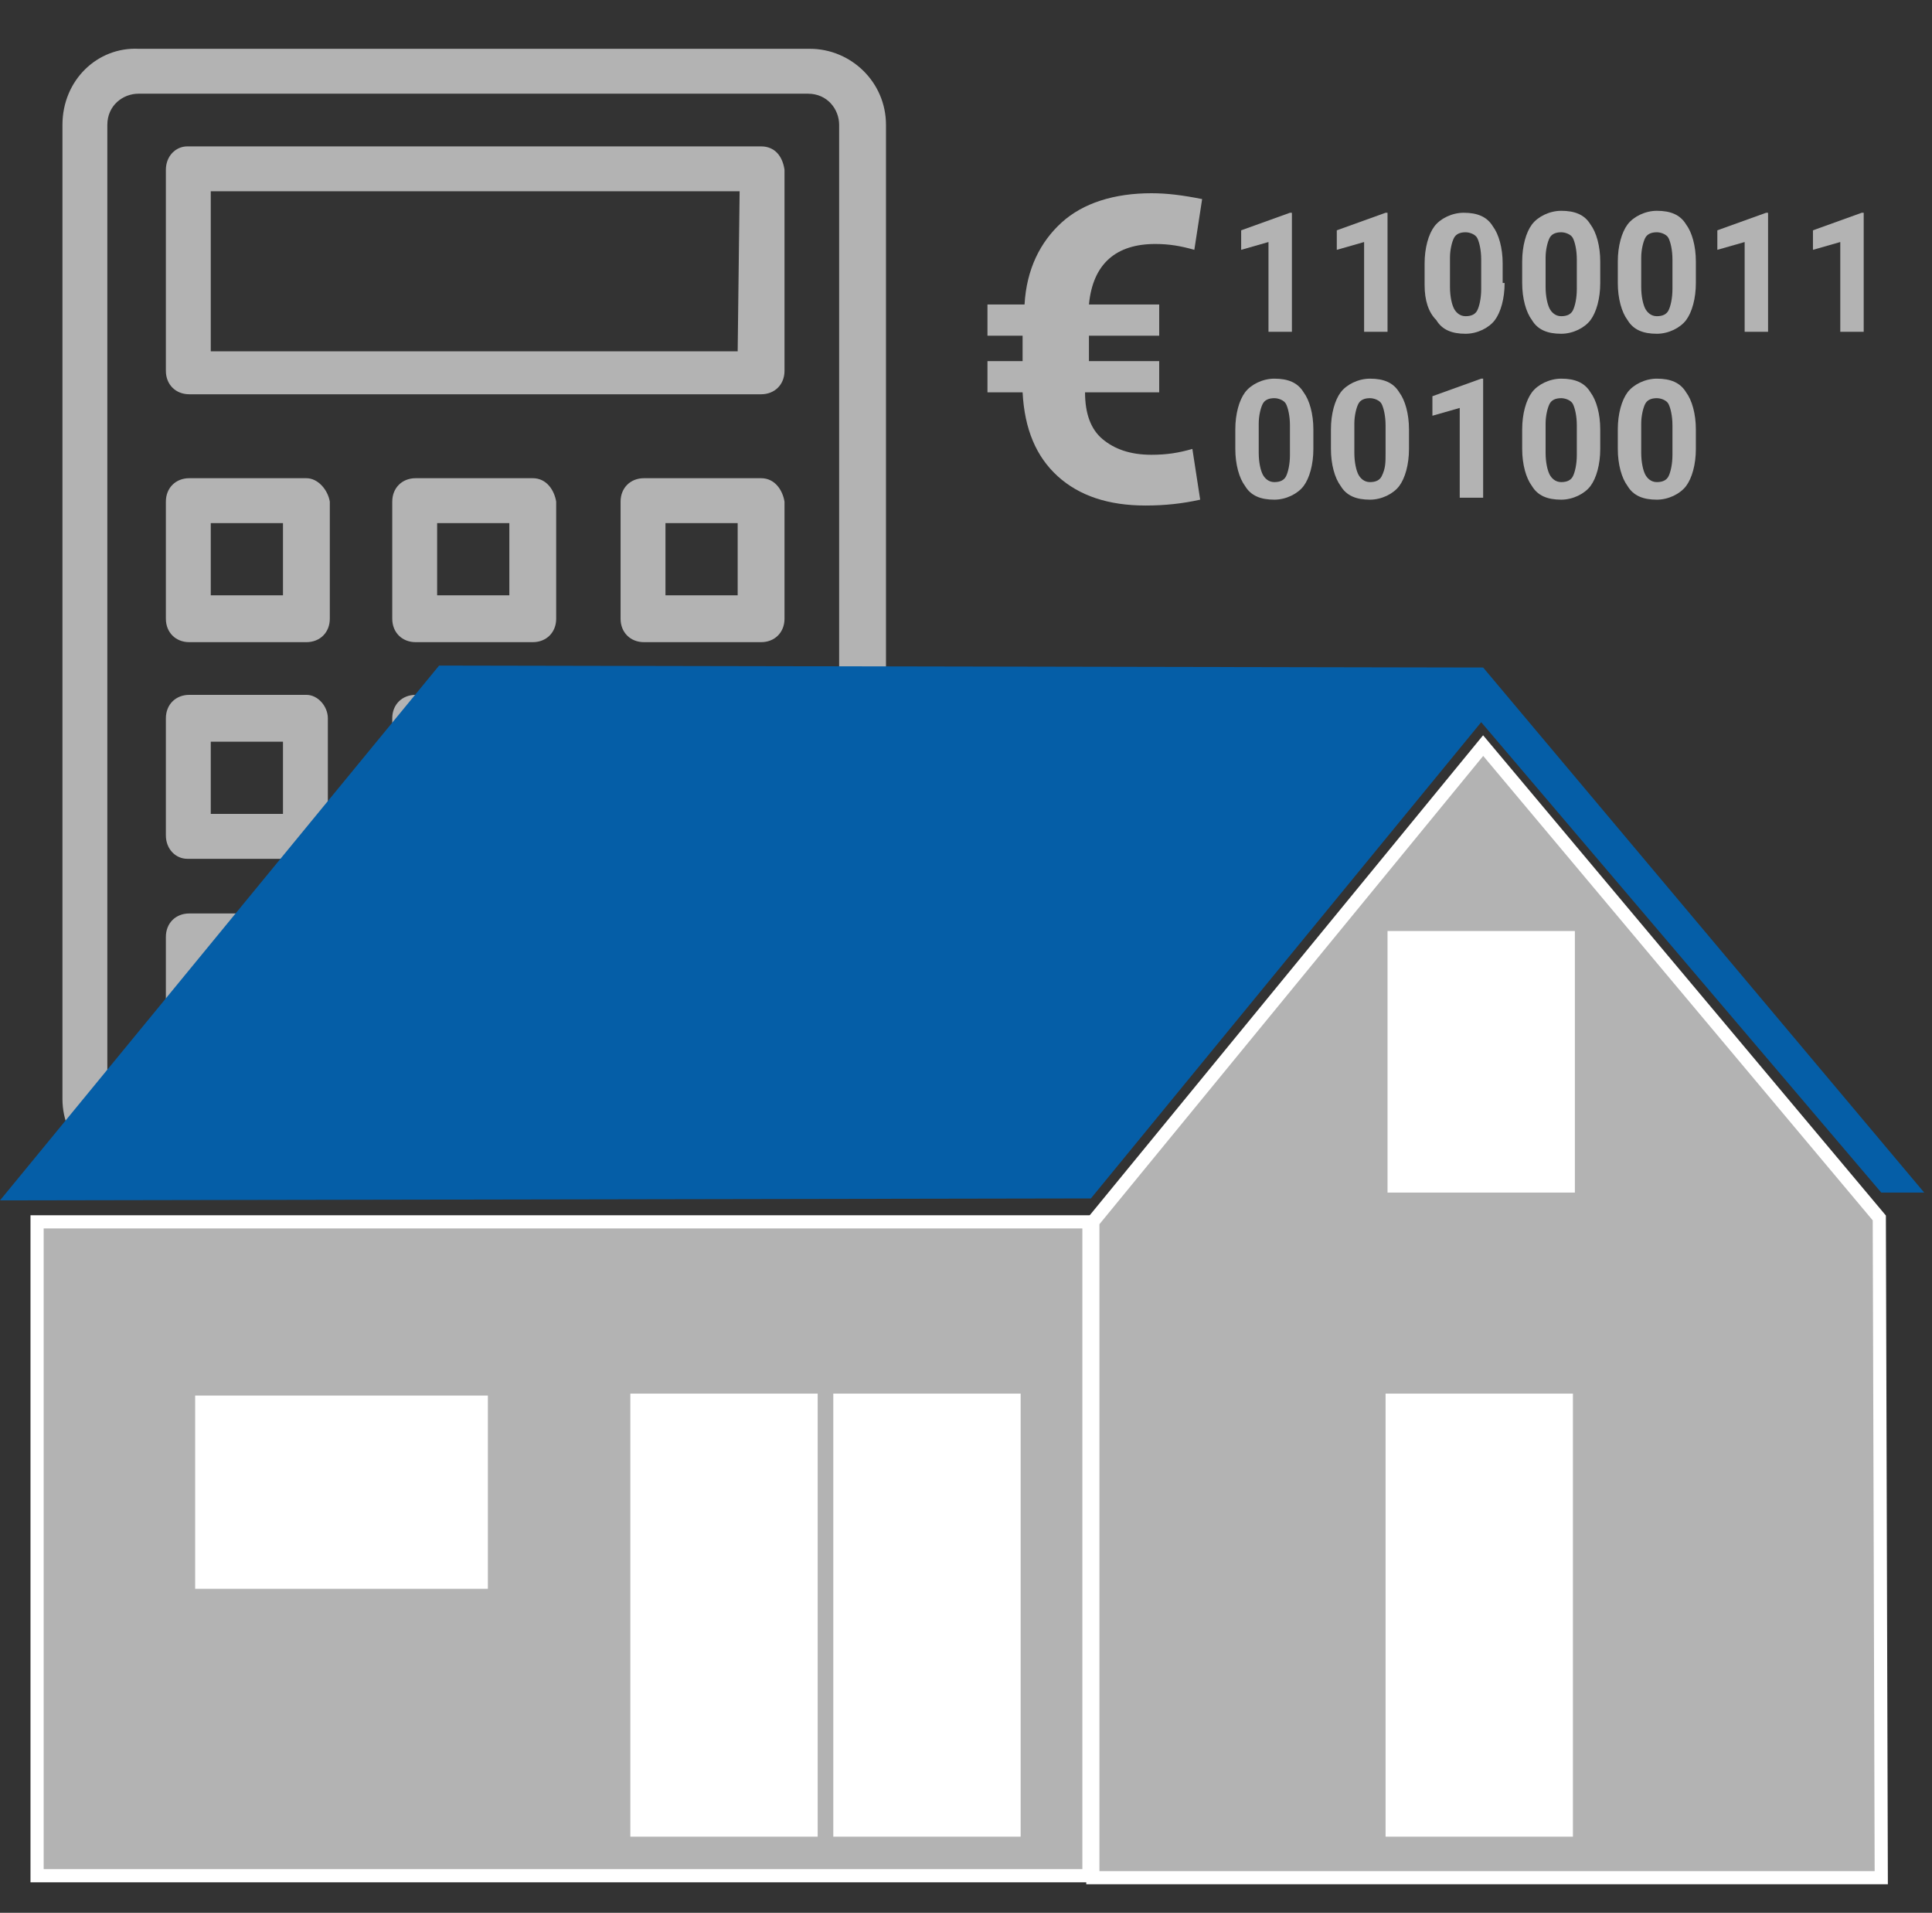 <?xml version="1.0" encoding="utf-8"?>
<!-- Generator: Adobe Illustrator 26.0.2, SVG Export Plug-In . SVG Version: 6.00 Build 0)  -->
<svg version="1.1" id="Layer_1" xmlns="http://www.w3.org/2000/svg" xmlns:xlink="http://www.w3.org/1999/xlink" x="0px" y="0px"
	 viewBox="0 0 99 98" style="enable-background:new 0 0 99 98;" xml:space="preserve">
<rect x="0" y="0" width="99" height="98" fill="#333333" stroke="none"/>
<style type="text/css">
	.st0{display:none;fill:#055EA7;}
	.st1{fill:#B3B3B3;stroke:#FFFFFF;stroke-width:0.675;stroke-miterlimit:10;}
	.st2{fill:#B3B3B3;}
	.st3{fill:#055EA7;}
	.st4{fill:#FFFFFF;}
	.st5{enable-background:new    ;}
</style>
<path class="st0" d="M93.3,97.2H34.6c-0.7,0-1.3-0.6-1.3-1.3V47c0-0.4,0.2-0.8,0.5-1l29.4-23.9c0.5-0.4,1.1-0.4,1.6,0L94.1,46
	c0.3,0.2,0.5,0.6,0.5,1v48.9C94.6,96.6,94,97.2,93.3,97.2z M35.9,94.6H92v-47L64,24.7L35.9,47.6V94.6z"/>
<rect x="1.9" y="62.6" class="st1" width="53.9" height="33.5"/>
<polygon class="st1" points="96.4,96.2 56,96.2 56,62.6 76,38.2 96.3,62.4 "/>
<g>
	<path class="st2" d="M45.4,56.3V6.4c0-2.2-1.8-3.9-3.9-3.9H7.1C5,2.4,3.2,4.1,3.2,6.4v49.9c0,2.2,1.8,3.9,3.9,3.9h34.3
		C43.6,60.2,45.4,58.5,45.4,56.3L45.4,56.3z M5.5,56.3V6.4c0-1,0.8-1.6,1.6-1.6h34.3c1,0,1.6,0.8,1.6,1.6v49.9c0,1-0.8,1.6-1.6,1.6
		H7.1C6.3,57.9,5.5,57.2,5.5,56.3z"/>
	<path class="st2" d="M39,7.5H9.6C9,7.5,8.5,8,8.5,8.7V19c0,0.7,0.5,1.2,1.2,1.2H39c0.7,0,1.2-0.5,1.2-1.2V8.7
		C40.1,8,39.7,7.5,39,7.5L39,7.5z M37.8,18h-27V9.8h27.1L37.8,18L37.8,18z"/>
	<path class="st2" d="M15.7,24.5h-6c-0.7,0-1.2,0.5-1.2,1.2v6c0,0.7,0.5,1.2,1.2,1.2h6c0.7,0,1.2-0.5,1.2-1.2v-6
		C16.8,25.1,16.3,24.5,15.7,24.5L15.7,24.5z M14.5,30.5h-3.7v-3.7h3.7V30.5z"/>
	<path class="st2" d="M27.3,24.5h-6c-0.7,0-1.2,0.5-1.2,1.2v6c0,0.7,0.5,1.2,1.2,1.2h6c0.7,0,1.2-0.5,1.2-1.2v-6
		C28.4,25.1,28,24.5,27.3,24.5L27.3,24.5z M26.1,30.5h-3.7v-3.7h3.7V30.5z"/>
	<path class="st2" d="M39,24.5h-6c-0.7,0-1.2,0.5-1.2,1.2v6c0,0.7,0.5,1.2,1.2,1.2h6c0.7,0,1.2-0.5,1.2-1.2v-6
		C40.1,25.1,39.7,24.5,39,24.5L39,24.5z M37.8,30.5h-3.7v-3.7h3.7V30.5z"/>
	<path class="st2" d="M15.7,35.6h-6c-0.7,0-1.2,0.5-1.2,1.2v6C8.5,43.5,9,44,9.6,44h6c0.7,0,1.2-0.5,1.2-1.2v-6
		C16.8,36.2,16.3,35.6,15.7,35.6z M14.5,41.7h-3.7V38h3.7V41.7z"/>
	<path class="st2" d="M27.3,35.6h-6c-0.7,0-1.2,0.5-1.2,1.2v6c0,0.7,0.5,1.2,1.2,1.2h6c0.7,0,1.2-0.5,1.2-1.2v-6
		C28.4,36.2,28,35.6,27.3,35.6z M26.1,41.7h-3.7V38h3.7V41.7z"/>
	<path class="st2" d="M15.7,46.8h-6c-0.7,0-1.2,0.5-1.2,1.2v6c0,0.7,0.5,1.2,1.2,1.2h6c0.7,0,1.2-0.5,1.2-1.2v-6
		C16.8,47.2,16.3,46.8,15.7,46.8z M14.5,52.8h-3.7v-3.7h3.7V52.8z"/>
	<path class="st2" d="M27.3,46.8h-6c-0.7,0-1.2,0.5-1.2,1.2v6c0,0.7,0.5,1.2,1.2,1.2h6c0.7,0,1.2-0.5,1.2-1.2v-6
		C28.4,47.2,28,46.8,27.3,46.8z M26.1,52.8h-3.7v-3.7h3.7V52.8z"/>
	<path class="st2" d="M39,35.9h-6c-0.7,0-1.2,0.5-1.2,1.2V54c0,0.7,0.5,1.2,1.2,1.2h6c0.7,0,1.2-0.5,1.2-1.2V37.1
		C40.1,36.4,39.7,35.9,39,35.9z M37.8,52.8h-3.7V38.2h3.7V52.8z"/>
</g>
<polygon class="st3" points="0,61.5 22.5,34.1 76,34.2 98.6,61.1 96.4,61.1 75.9,37 55.9,61.4 "/>
<rect x="32.3" y="71.4" class="st4" width="9.6" height="22.7"/>
<rect x="42.7" y="71.4" class="st4" width="9.6" height="22.7"/>
<rect x="71" y="71.4" class="st4" width="9.6" height="22.7"/>
<rect x="10" y="71.5" class="st4" width="15" height="9.9"/>
<rect x="71.1" y="47.7" class="st4" width="9.6" height="13.4"/>
<g class="st5">
	<path class="st2" d="M59.2,20.1h-3.6c0,1.1,0.3,1.9,0.9,2.4s1.4,0.8,2.5,0.8c0.8,0,1.4-0.1,2.1-0.3l0.4,2.6
		c-0.9,0.2-1.8,0.3-2.8,0.3c-1.9,0-3.4-0.5-4.5-1.5s-1.7-2.4-1.8-4.3h-1.8v-1.6h1.8v-1.3h-1.8v-1.6h1.9c0.1-1.8,0.8-3.2,1.9-4.2
		c1.1-1,2.7-1.5,4.6-1.5c0.8,0,1.6,0.1,2.6,0.3l-0.4,2.6c-0.7-0.2-1.3-0.3-2-0.3c-2,0-3.2,1-3.4,3.1h3.6v1.6h-3.6v1.3h3.6V20.1z"/>
</g>
<g class="st5">
	<path class="st2" d="M66.2,17H65v-4.6l-1.4,0.4v-1l2.5-0.9h0.1V17z"/>
	<path class="st2" d="M71.1,17h-1.2v-4.6l-1.4,0.4v-1l2.5-0.9h0.1V17z"/>
	<path class="st2" d="M77.1,14.5c0,0.8-0.2,1.5-0.5,1.9c-0.3,0.4-0.9,0.7-1.5,0.7c-0.7,0-1.2-0.2-1.5-0.7C73.2,16,73,15.4,73,14.6
		v-1.1c0-0.8,0.2-1.5,0.5-1.9c0.3-0.4,0.9-0.7,1.5-0.7c0.7,0,1.2,0.2,1.5,0.7c0.3,0.4,0.5,1.1,0.5,1.9V14.5z M75.9,13.3
		c0-0.5-0.1-0.9-0.2-1.1c-0.1-0.2-0.4-0.3-0.6-0.3c-0.3,0-0.5,0.1-0.6,0.3c-0.1,0.2-0.2,0.6-0.2,1v1.5c0,0.5,0.1,0.9,0.2,1.1
		c0.1,0.2,0.3,0.4,0.6,0.4c0.3,0,0.5-0.1,0.6-0.3c0.1-0.2,0.2-0.6,0.2-1.1V13.3z"/>
	<path class="st2" d="M82,14.5c0,0.8-0.2,1.5-0.5,1.9c-0.3,0.4-0.9,0.7-1.5,0.7c-0.7,0-1.2-0.2-1.5-0.7c-0.3-0.4-0.5-1.1-0.5-1.9
		v-1.1c0-0.8,0.2-1.5,0.5-1.9c0.3-0.4,0.9-0.7,1.5-0.7c0.7,0,1.2,0.2,1.5,0.7c0.3,0.4,0.5,1.1,0.5,1.9V14.5z M80.8,13.3
		c0-0.5-0.1-0.9-0.2-1.1c-0.1-0.2-0.4-0.3-0.6-0.3c-0.3,0-0.5,0.1-0.6,0.3c-0.1,0.2-0.2,0.6-0.2,1v1.5c0,0.5,0.1,0.9,0.2,1.1
		c0.1,0.2,0.3,0.4,0.6,0.4c0.3,0,0.5-0.1,0.6-0.3c0.1-0.2,0.2-0.6,0.2-1.1V13.3z"/>
	<path class="st2" d="M86.9,14.5c0,0.8-0.2,1.5-0.5,1.9c-0.3,0.4-0.9,0.7-1.5,0.7c-0.7,0-1.2-0.2-1.5-0.7c-0.3-0.4-0.5-1.1-0.5-1.9
		v-1.1c0-0.8,0.2-1.5,0.5-1.9c0.3-0.4,0.9-0.7,1.5-0.7c0.7,0,1.2,0.2,1.5,0.7c0.3,0.4,0.5,1.1,0.5,1.9V14.5z M85.7,13.3
		c0-0.5-0.1-0.9-0.2-1.1c-0.1-0.2-0.4-0.3-0.6-0.3c-0.3,0-0.5,0.1-0.6,0.3c-0.1,0.2-0.2,0.6-0.2,1v1.5c0,0.5,0.1,0.9,0.2,1.1
		c0.1,0.2,0.3,0.4,0.6,0.4c0.3,0,0.5-0.1,0.6-0.3c0.1-0.2,0.2-0.6,0.2-1.1V13.3z"/>
	<path class="st2" d="M90.6,17h-1.2v-4.6L88,12.8v-1l2.5-0.9h0.1V17z"/>
	<path class="st2" d="M95.5,17h-1.2v-4.6l-1.4,0.4v-1l2.5-0.9h0.1V17z"/>
</g>
<g class="st5">
	<path class="st2" d="M67.3,23c0,0.8-0.2,1.5-0.5,1.9c-0.3,0.4-0.9,0.7-1.5,0.7c-0.7,0-1.2-0.2-1.5-0.7c-0.3-0.4-0.5-1.1-0.5-1.9V22
		c0-0.8,0.2-1.5,0.5-1.9c0.3-0.4,0.9-0.7,1.5-0.7c0.7,0,1.2,0.2,1.5,0.7c0.3,0.4,0.5,1.1,0.5,1.9V23z M66.1,21.8
		c0-0.5-0.1-0.9-0.2-1.1c-0.1-0.2-0.4-0.3-0.6-0.3c-0.3,0-0.5,0.1-0.6,0.3c-0.1,0.2-0.2,0.6-0.2,1v1.5c0,0.5,0.1,0.9,0.2,1.1
		c0.1,0.2,0.3,0.4,0.6,0.4c0.3,0,0.5-0.1,0.6-0.3c0.1-0.2,0.2-0.6,0.2-1.1V21.8z"/>
	<path class="st2" d="M72.2,23c0,0.8-0.2,1.5-0.5,1.9c-0.3,0.4-0.9,0.7-1.5,0.7c-0.7,0-1.2-0.2-1.5-0.7c-0.3-0.4-0.5-1.1-0.5-1.9V22
		c0-0.8,0.2-1.5,0.5-1.9c0.3-0.4,0.9-0.7,1.5-0.7c0.7,0,1.2,0.2,1.5,0.7c0.3,0.4,0.5,1.1,0.5,1.9V23z M71,21.8
		c0-0.5-0.1-0.9-0.2-1.1c-0.1-0.2-0.4-0.3-0.6-0.3c-0.3,0-0.5,0.1-0.6,0.3c-0.1,0.2-0.2,0.6-0.2,1v1.5c0,0.5,0.1,0.9,0.2,1.1
		c0.1,0.2,0.3,0.4,0.6,0.4c0.3,0,0.5-0.1,0.6-0.3C71,24,71,23.7,71,23.2V21.8z"/>
	<path class="st2" d="M76,25.5h-1.2v-4.6l-1.4,0.4v-1l2.5-0.9H76V25.5z"/>
	<path class="st2" d="M82,23c0,0.8-0.2,1.5-0.5,1.9c-0.3,0.4-0.9,0.7-1.5,0.7c-0.7,0-1.2-0.2-1.5-0.7c-0.3-0.4-0.5-1.1-0.5-1.9V22
		c0-0.8,0.2-1.5,0.5-1.9c0.3-0.4,0.9-0.7,1.5-0.7c0.7,0,1.2,0.2,1.5,0.7c0.3,0.4,0.5,1.1,0.5,1.9V23z M80.8,21.8
		c0-0.5-0.1-0.9-0.2-1.1c-0.1-0.2-0.4-0.3-0.6-0.3c-0.3,0-0.5,0.1-0.6,0.3c-0.1,0.2-0.2,0.6-0.2,1v1.5c0,0.5,0.1,0.9,0.2,1.1
		c0.1,0.2,0.3,0.4,0.6,0.4c0.3,0,0.5-0.1,0.6-0.3c0.1-0.2,0.2-0.6,0.2-1.1V21.8z"/>
	<path class="st2" d="M86.9,23c0,0.8-0.2,1.5-0.5,1.9c-0.3,0.4-0.9,0.7-1.5,0.7c-0.7,0-1.2-0.2-1.5-0.7c-0.3-0.4-0.5-1.1-0.5-1.9V22
		c0-0.8,0.2-1.5,0.5-1.9c0.3-0.4,0.9-0.7,1.5-0.7c0.7,0,1.2,0.2,1.5,0.7c0.3,0.4,0.5,1.1,0.5,1.9V23z M85.7,21.8
		c0-0.5-0.1-0.9-0.2-1.1c-0.1-0.2-0.4-0.3-0.6-0.3c-0.3,0-0.5,0.1-0.6,0.3c-0.1,0.2-0.2,0.6-0.2,1v1.5c0,0.5,0.1,0.9,0.2,1.1
		c0.1,0.2,0.3,0.4,0.6,0.4c0.3,0,0.5-0.1,0.6-0.3c0.1-0.2,0.2-0.6,0.2-1.1V21.8z"/>
</g>
</svg>
